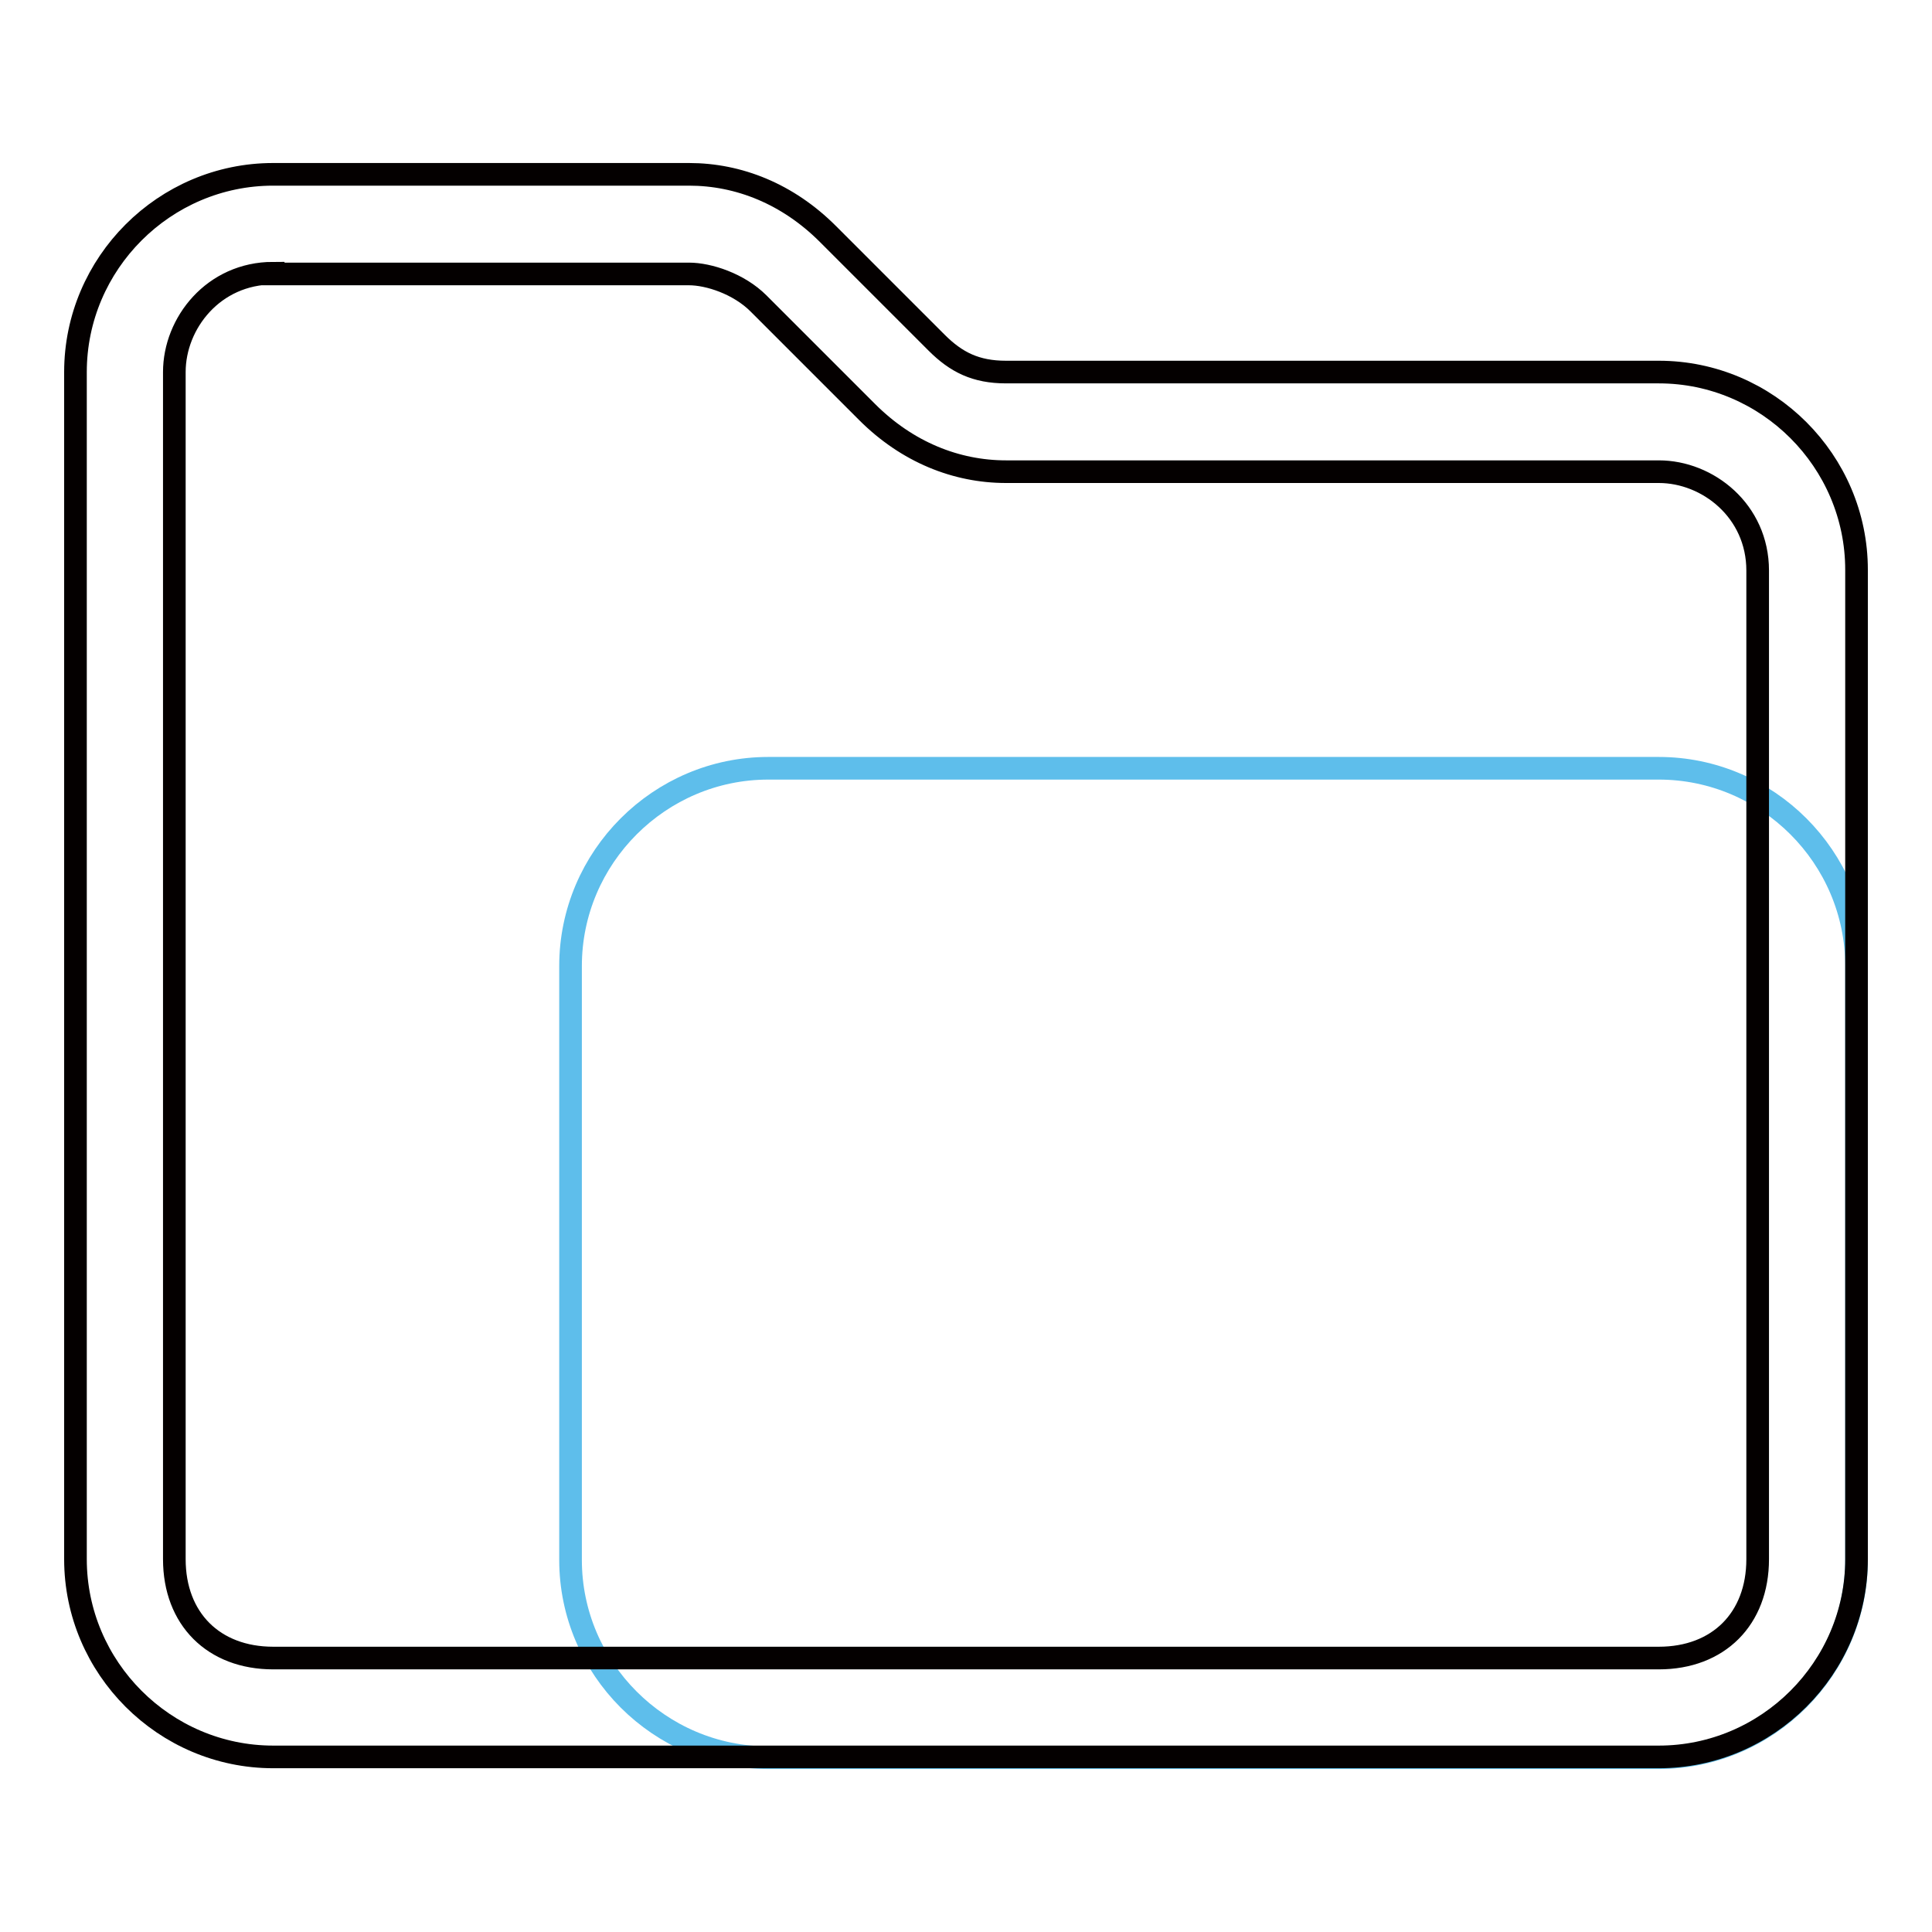 <?xml version="1.0" encoding="utf-8"?>
<!-- Svg Vector Icons : http://www.onlinewebfonts.com/icon -->
<!DOCTYPE svg PUBLIC "-//W3C//DTD SVG 1.1//EN" "http://www.w3.org/Graphics/SVG/1.1/DTD/svg11.dtd">
<svg version="1.1" xmlns="http://www.w3.org/2000/svg" xmlns:xlink="http://www.w3.org/1999/xlink" x="0px" y="0px" viewBox="0 0 256 256" enable-background="new 0 0 256 256" xml:space="preserve">
<g> <path stroke-width="3" fill-opacity="0" stroke="#5ebeeb"  d="M101.8,101.8h118c14.4,0,26.2,11.8,26.2,26.2v78.7c0,14.4-11.8,26.2-26.2,26.2h-118 c-14.4,0-26.2-11.8-26.2-26.2V128C75.6,113.6,87.4,101.8,101.8,101.8z"/> <path stroke-width="3" fill-opacity="0" stroke="#040000"  d="M36.2,36.2c-7.9,0-13.1,6.6-13.1,13.1v157.3c0,7.9,5.2,13.1,13.1,13.1h183.6c7.9,0,13.1-5.2,13.1-13.1V75.6 c0-7.9-6.6-13.1-13.1-13.1h-86.5c-6.6,0-13.1-2.6-18.4-7.9l-14.4-14.4c-2.6-2.6-6.6-3.9-9.2-3.9H36.2z M36.2,23.1h55.1 c6.6,0,13.1,2.6,18.4,7.9l14.4,14.4c2.6,2.6,5.2,3.9,9.2,3.9h86.5c14.4,0,26.2,11.8,26.2,26.2v131.1c0,14.4-11.8,26.2-26.2,26.2 H36.2c-14.4,0-26.2-11.8-26.2-26.2V49.3C10,34.9,21.8,23.1,36.2,23.1z"/></g>
</svg>